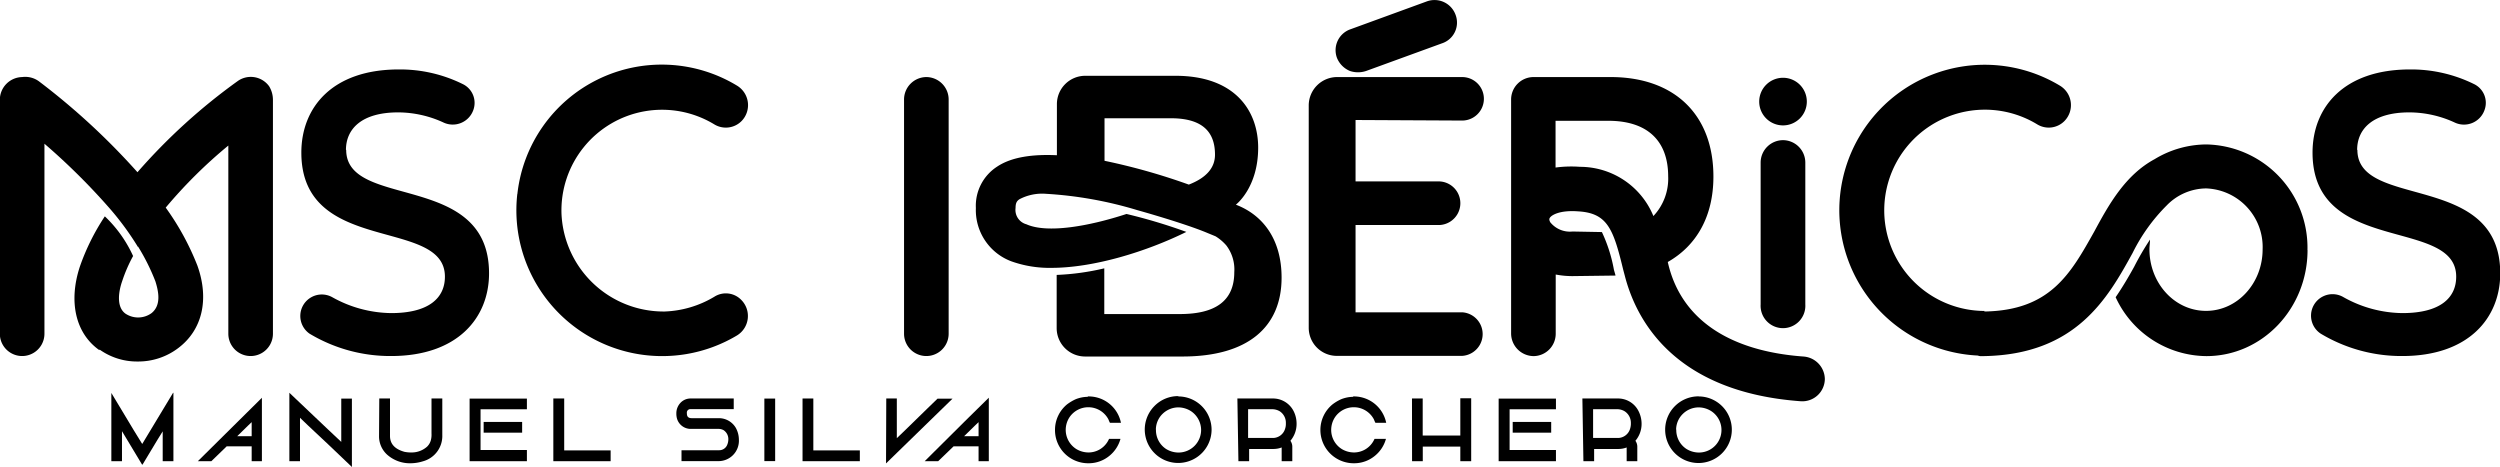 <?xml version="1.0" encoding="UTF-8"?> <svg xmlns="http://www.w3.org/2000/svg" xmlns:xlink="http://www.w3.org/1999/xlink" id="Capa_1" data-name="Capa 1" width="315" height="58.84" viewBox="0 0 315 58.84"><defs><style>.cls-1{fill:none;}.cls-2{clip-path:url(#clip-path);}</style><clipPath id="clip-path" transform="translate(-140 -391.89)"><rect class="cls-1" x="140" y="391.89" width="315" height="59"></rect></clipPath></defs><path d="M161.85,441.38h0V450h-1.35v-3.76c-.08.09-.9,1.46-2.48,4.09-.06.09-.09.13-.1.13l-2.55-4.24h0V450h-1.34V441.4h0q3.72,6.21,3.89,6.43,3.85-6.37,3.89-6.45Zm0,0" transform="translate(-140 -391.89)"></path><path d="M173,442v8h-1.29v-1.87h-3.15L166.63,450h-1.7q6.69-6.64,8.08-8Zm-3.11,4.85h1.82v-1.77s-.63.59-1.82,1.77Zm0,0" transform="translate(-140 -391.89)"></path><path d="M176.46,441.38l4.89,4.64c1,.92,1.51,1.44,1.65,1.55v-5.46h1.34v8.62l-3-2.86q-3.21-3-3.54-3.34V450h-1.34Zm0,0" transform="translate(-140 -391.89)"></path><path d="M187.79,442.1h1.35v4.72c0,1,.61,1.66,1.82,2a4.39,4.39,0,0,0,.7.08h.15a2.91,2.91,0,0,0,2-.73,1.77,1.77,0,0,0,.48-.82,2.66,2.66,0,0,0,.08-.82V442.1h1.36v4.62a3.3,3.3,0,0,1-2.46,3.3,5.21,5.21,0,0,1-1.51.24,4.31,4.31,0,0,1-3-1.1,3.12,3.12,0,0,1-1-2.23Zm0,0" transform="translate(-140 -391.89)"></path><path d="M199.17,442.11h7.22v1.35h-5.84s0,0,0,0v5.13a0,0,0,0,0,0,0h5.84V450h-7.22Zm1.77,2.94h4.85v1.36h-4.85Zm0,0" transform="translate(-140 -391.89)"></path><path d="M209.72,442.1h1.37v6.54h5.85V450h-7.22Zm0,0" transform="translate(-140 -391.89)"></path><path d="M227,442.1h5.45v1.34H227a.45.45,0,0,0-.45.34.85.85,0,0,0,0,.24c0,.37.2.56.6.56h3.45a2.47,2.47,0,0,1,2.1,1.2,3.1,3.1,0,0,1,.4,1.51,2.57,2.57,0,0,1-2.68,2.7h-4.55v-1.37h4.74a1.08,1.08,0,0,0,1-.64,1.79,1.79,0,0,0,.16-.69,1.35,1.35,0,0,0-.6-1.2,1.32,1.32,0,0,0-.66-.16h-3.4a1.8,1.8,0,0,1-1.81-1.3,2.37,2.37,0,0,1-.08-.57v-.14a1.91,1.91,0,0,1,.48-1.23,1.73,1.73,0,0,1,1.29-.59Zm0,0" transform="translate(-140 -391.89)"></path><rect x="96.31" y="50.22" width="1.36" height="7.88"></rect><path d="M241.12,442.1h1.36v6.54h5.86V450h-7.22Zm0,0" transform="translate(-140 -391.89)"></path><path d="M251.67,442.1H253v5c.17-.15,1.45-1.39,3.85-3.74l1.28-1.24,0,0h1.89l-8.38,8.16Zm0,0" transform="translate(-140 -391.89)"></path><path d="M264.59,442v8H263.3v-1.87h-3.15L258.21,450h-1.7q6.67-6.64,8.08-8Zm-3.11,4.85h1.82v-1.77s-.63.59-1.82,1.77Zm0,0" transform="translate(-140 -391.89)"></path><path d="M277.08,441.84h.16a4.15,4.15,0,0,1,4,3.32h-1.39a4.52,4.52,0,0,1-.19-.43,2.86,2.86,0,0,0-4.92-.24,2.91,2.91,0,0,0-.46,1.56,2.86,2.86,0,0,0,1.37,2.44,3,3,0,0,0,1.5.41,2.81,2.81,0,0,0,2.35-1.27,3,3,0,0,0,.24-.44h1.44a4.17,4.17,0,0,1-1.39,2.13,4.09,4.09,0,0,1-2.58.94h-.16a4.18,4.18,0,0,1-4.12-4.12V446a4.16,4.16,0,0,1,1.52-3.16,5.78,5.78,0,0,1,1.07-.64,4.22,4.22,0,0,1,1.53-.31Zm0,0" transform="translate(-140 -391.89)"></path><path d="M288.49,441.84h0a4.2,4.2,0,0,1,4.17,4.22h0a4.21,4.21,0,1,1-7.21-3,4.17,4.17,0,0,1,3-1.26ZM285.65,446v.11a2.83,2.83,0,0,0,1.26,2.34,3,3,0,0,0,1.53.46h.11a2.85,2.85,0,0,0,2.79-2.84,2.87,2.87,0,0,0-1.27-2.37,3,3,0,0,0-1.58-.48,2.87,2.87,0,0,0-2,.81,2.79,2.79,0,0,0-.85,2Zm0,0" transform="translate(-140 -391.89)"></path><path d="M295.91,442.1h4.42a2.91,2.91,0,0,1,2.68,1.62,3.51,3.51,0,0,1,.36,1.57,3.28,3.28,0,0,1-.78,2.14h0a1.27,1.27,0,0,1,.24.76V450h-1.34v-1.73s0,0,0,0a2.92,2.92,0,0,1-1,.19h-3.1l0,0V450h-1.35Zm1.35,1.35v3.62h3a1.61,1.61,0,0,0,1.66-1.15,1.9,1.9,0,0,0,.1-.57v-.17a1.72,1.72,0,0,0-.76-1.46,1.88,1.88,0,0,0-1-.27Zm0,0" transform="translate(-140 -391.89)"></path><path d="M310.5,441.84h.16a4.15,4.15,0,0,1,4,3.32H313.3a4.52,4.52,0,0,1-.19-.43,2.86,2.86,0,0,0-4.92-.24,2.91,2.91,0,0,0-.46,1.56,2.84,2.84,0,0,0,1.37,2.44,3,3,0,0,0,1.5.41,2.81,2.81,0,0,0,2.35-1.27,3,3,0,0,0,.24-.44h1.44a4.17,4.17,0,0,1-1.39,2.13,4.09,4.09,0,0,1-2.58.94h-.16a4.2,4.2,0,0,1-4.13-4.12V446a4.17,4.17,0,0,1,1.53-3.16,5.48,5.48,0,0,1,1.07-.64,4.22,4.22,0,0,1,1.53-.31Zm0,0" transform="translate(-140 -391.89)"></path><path d="M317.91,442.1h1.35v4.67s0,0,0,0H324v-4.7h1.37V450H324v-1.84h-4.73l0,0V450h-1.35Zm0,0" transform="translate(-140 -391.89)"></path><path d="M328.83,442.11h7.22v1.35h-5.84s0,0,0,0v5.13a0,0,0,0,0,0,0h5.84V450h-7.22Zm1.77,2.94h4.85v1.36H330.6Zm0,0" transform="translate(-140 -391.89)"></path><path d="M339.38,442.1h4.42a2.88,2.88,0,0,1,2.67,1.62,3.52,3.52,0,0,1,.37,1.57,3.28,3.28,0,0,1-.78,2.14h0a1.27,1.27,0,0,1,.24.76V450h-1.34v-1.73s0,0,0,0a2.92,2.92,0,0,1-1,.19h-3.1l0,0V450h-1.35Zm1.35,1.35v3.62h3a1.61,1.61,0,0,0,1.66-1.15,2.28,2.28,0,0,0,.1-.57v-.17a1.73,1.73,0,0,0-.77-1.46,1.82,1.82,0,0,0-1-.27Zm0,0" transform="translate(-140 -391.89)"></path><path d="M354.05,441.84h0a4.19,4.19,0,0,1,4.16,4.22h0a4.2,4.2,0,1,1-4.2-4.23ZM351.21,446v.11a2.84,2.84,0,0,0,1.27,2.34,3,3,0,0,0,1.53.46h.11a2.84,2.84,0,0,0,1.51-5.21,3,3,0,0,0-1.58-.48,2.86,2.86,0,0,0-2,.81,2.8,2.8,0,0,0-.86,2Zm0,0" transform="translate(-140 -391.89)"></path><path d="M152.54,435.93a8.11,8.11,0,0,0,4.8,1.51,8.32,8.32,0,0,0,5.14-1.71c3-2.27,3.91-6.1,2.4-10.35a33,33,0,0,0-4-7.33,60.17,60.17,0,0,1,7.89-7.82v23.71a2.81,2.81,0,1,0,5.62,0V404.48a3.3,3.3,0,0,0-.48-1.72,2.85,2.85,0,0,0-3.91-.69,74.06,74.06,0,0,0-12.68,11.52,87.12,87.12,0,0,0-12.41-11.45,2.92,2.92,0,0,0-2.12-.54,2.87,2.87,0,0,0-2.81,2.87v29.47a2.81,2.81,0,1,0,5.62,0V410a82.19,82.19,0,0,1,8.22,8.15,35.77,35.77,0,0,1,3.57,4.87v-.07a26.41,26.41,0,0,1,2.19,4.39c.41,1.3.75,3-.48,4a2.88,2.88,0,0,1-3.29.07c-1.23-.89-.82-2.95-.41-4.11a18.65,18.65,0,0,1,1.37-3.15,16,16,0,0,0-3.56-5,28,28,0,0,0-3.16,6.37c-1.43,4.39-.54,8.37,2.47,10.49Zm0,0" transform="translate(-140 -391.89)"></path><path d="M183.59,410.78c0-2.6,1.92-4.73,6.58-4.73a13.77,13.77,0,0,1,5.76,1.3,2.75,2.75,0,0,0,3.7-1.57,2.63,2.63,0,0,0-1.31-3.29,17.83,17.83,0,0,0-8.08-1.85c-8.37,0-12.27,4.79-12.27,10.48,0,13,18.09,8.09,18.09,15.63,0,2.67-2,4.59-6.78,4.59a15.5,15.5,0,0,1-7.41-2,2.71,2.71,0,0,0-2.87,4.59,19.76,19.76,0,0,0,10.28,2.82c8.36,0,12.34-4.8,12.34-10.42,0-12.89-18-8-18-15.56Zm0,0" transform="translate(-140 -391.89)"></path><path d="M205.18,416.33a18.37,18.37,0,0,0,27.69,17.82,2.87,2.87,0,0,0,.55-4.45,2.7,2.7,0,0,0-3.43-.41,13.07,13.07,0,0,1-6.24,1.85,12.88,12.88,0,0,1-13-12.27A12.68,12.68,0,0,1,230,407.56a2.79,2.79,0,0,0,3.43-.41,2.87,2.87,0,0,0-.55-4.46,18.3,18.3,0,0,0-27.69,13.64Zm0,0" transform="translate(-140 -391.89)"></path><path d="M256.72,401.6a2.83,2.83,0,0,0-2.81,2.88v29.46a2.81,2.81,0,1,0,5.62,0V404.48a2.83,2.83,0,0,0-2.81-2.88Zm0,0" transform="translate(-140 -391.89)"></path><g class="cls-2"><path d="M273.17,405v6.45c-3-.14-5.69.2-7.54,1.44a5.87,5.87,0,0,0-2.67,5.21,6.89,6.89,0,0,0,4.45,6.71,14.29,14.29,0,0,0,5.07.83c5.35,0,12-2.06,17-4.53a69.17,69.17,0,0,0-7.54-2.26c-4.8,1.57-10,2.47-12.61,1.3a1.87,1.87,0,0,1-1.37-2.05c0-.69.2-.9.48-1.1a6.13,6.13,0,0,1,3.36-.69,49.65,49.65,0,0,1,11.51,2.06s5.9,1.64,8.84,2.88l1,.41a5.7,5.7,0,0,1,1.37,1.16,5,5,0,0,1,1,3.36c0,3.64-2.4,5.28-6.85,5.28h-9.53v-5.76a31.26,31.26,0,0,1-6,.83v6.71a3.58,3.58,0,0,0,3.56,3.57H289c8.23,0,12.48-3.71,12.48-9.94,0-4.8-2.33-7.88-5.76-9.19,0,0,2.81-2.12,2.81-7.19,0-4.53-2.81-9.05-10.42-9.05H276.73a3.57,3.57,0,0,0-3.56,3.56Zm6,1.79h8.36c4.05,0,5.56,1.78,5.56,4.59,0,1.58-1,2.88-3.3,3.77a79,79,0,0,0-10.62-3Zm0,0" transform="translate(-140 -391.89)"></path><path d="M324.23,407.08a2.74,2.74,0,1,0,0-5.48H308.46a3.58,3.58,0,0,0-3.56,3.56v28a3.54,3.54,0,0,0,3.56,3.57h15.77a2.75,2.75,0,0,0,0-5.49H310.8v-11h10.62a2.75,2.75,0,0,0,0-5.49H310.8v-7.74Zm-2.54-9.73a2.75,2.75,0,0,0,1.72-3.57,2.82,2.82,0,0,0-3.64-1.71l-9.59,3.5a2.79,2.79,0,0,0-1.72,3.62,3,3,0,0,0,1.65,1.65,3.22,3.22,0,0,0,2,0Zm0,0" transform="translate(-140 -391.89)"></path></g><path d="M367.34,436.82c-9.66-.68-15.63-4.86-17.2-11.92,3.63-2.06,5.75-5.76,5.75-10.76,0-7.82-4.93-12.54-12.95-12.54h-9.73a2.83,2.83,0,0,0-2.81,2.88v29.4a2.86,2.86,0,0,0,2.88,2.88,2.82,2.82,0,0,0,2.74-2.82v-7.46a11.13,11.13,0,0,0,2.12.2l5.42-.07c-.07-.27-.14-.48-.21-.75a19.07,19.07,0,0,0-1.51-4.73l-3.7-.07a3.17,3.17,0,0,1-2.81-1.17c-.14-.27-.14-.41-.06-.54.2-.35,1.23-1,3.56-.83,3.7.21,4.45,2.2,5.69,7.34l.2.75c1.37,5.35,6,14.67,22.21,15.84a2.84,2.84,0,0,0,3-2.82,2.89,2.89,0,0,0-2.61-2.81Zm-19-17.68a10,10,0,0,0-9.25-6.23A15,15,0,0,0,336,413v-5.89h6.65c4.93,0,7.54,2.53,7.54,7a6.87,6.87,0,0,1-1.86,5Zm16.32-11.45a3,3,0,1,0-3-3,3,3,0,0,0,3,3Zm0,1.86a2.83,2.83,0,0,0-2.82,2.81v17.89a2.82,2.82,0,1,0,5.63,0V412.36a2.83,2.83,0,0,0-2.81-2.81Zm0,0" transform="translate(-140 -391.89)"></path><path d="M430.74,423.39A13,13,0,0,0,418,410.09a12.66,12.66,0,0,0-6.51,1.85c-3.7,2-5.76,5.69-7.61,9.12-3,5.35-5.55,9.94-13.84,10.08v-.07a12.68,12.68,0,1,1,6.65-23.51,2.78,2.78,0,0,0,3.42-.41,2.86,2.86,0,0,0-.55-4.46,18.33,18.33,0,1,0-10.35,34,1,1,0,0,0,.48.07H390c11.58-.21,15.56-7.27,18.71-13a22.55,22.55,0,0,1,4.31-6,7,7,0,0,1,4.94-2.13,7.39,7.39,0,0,1,7.13,7.68c0,4.25-3.16,7.75-7.13,7.75s-7.13-3.5-7.13-7.75c0-.41.07-.82.07-1.23a34.38,34.38,0,0,0-2,3.43c-.68,1.23-1.44,2.53-2.33,3.83A12.7,12.7,0,0,0,418,436.76c7.06,0,12.75-6,12.75-13.37Zm0,0" transform="translate(-140 -391.89)"></path><path d="M437,410.78c0-2.6,1.92-4.73,6.58-4.73a13.74,13.74,0,0,1,5.76,1.3,2.74,2.74,0,0,0,3.7-1.57,2.62,2.62,0,0,0-1.3-3.29,17.9,17.9,0,0,0-8.09-1.85c-8.36,0-12.27,4.79-12.27,10.48,0,13,18.1,8.09,18.1,15.63,0,2.67-2,4.59-6.79,4.59a15.46,15.46,0,0,1-7.4-2,2.71,2.71,0,0,0-2.88,4.59,19.76,19.76,0,0,0,10.28,2.82c8.36,0,12.34-4.8,12.34-10.42,0-12.89-18-8-18-15.56Zm0,0" transform="translate(-140 -391.89)"></path></svg> 
